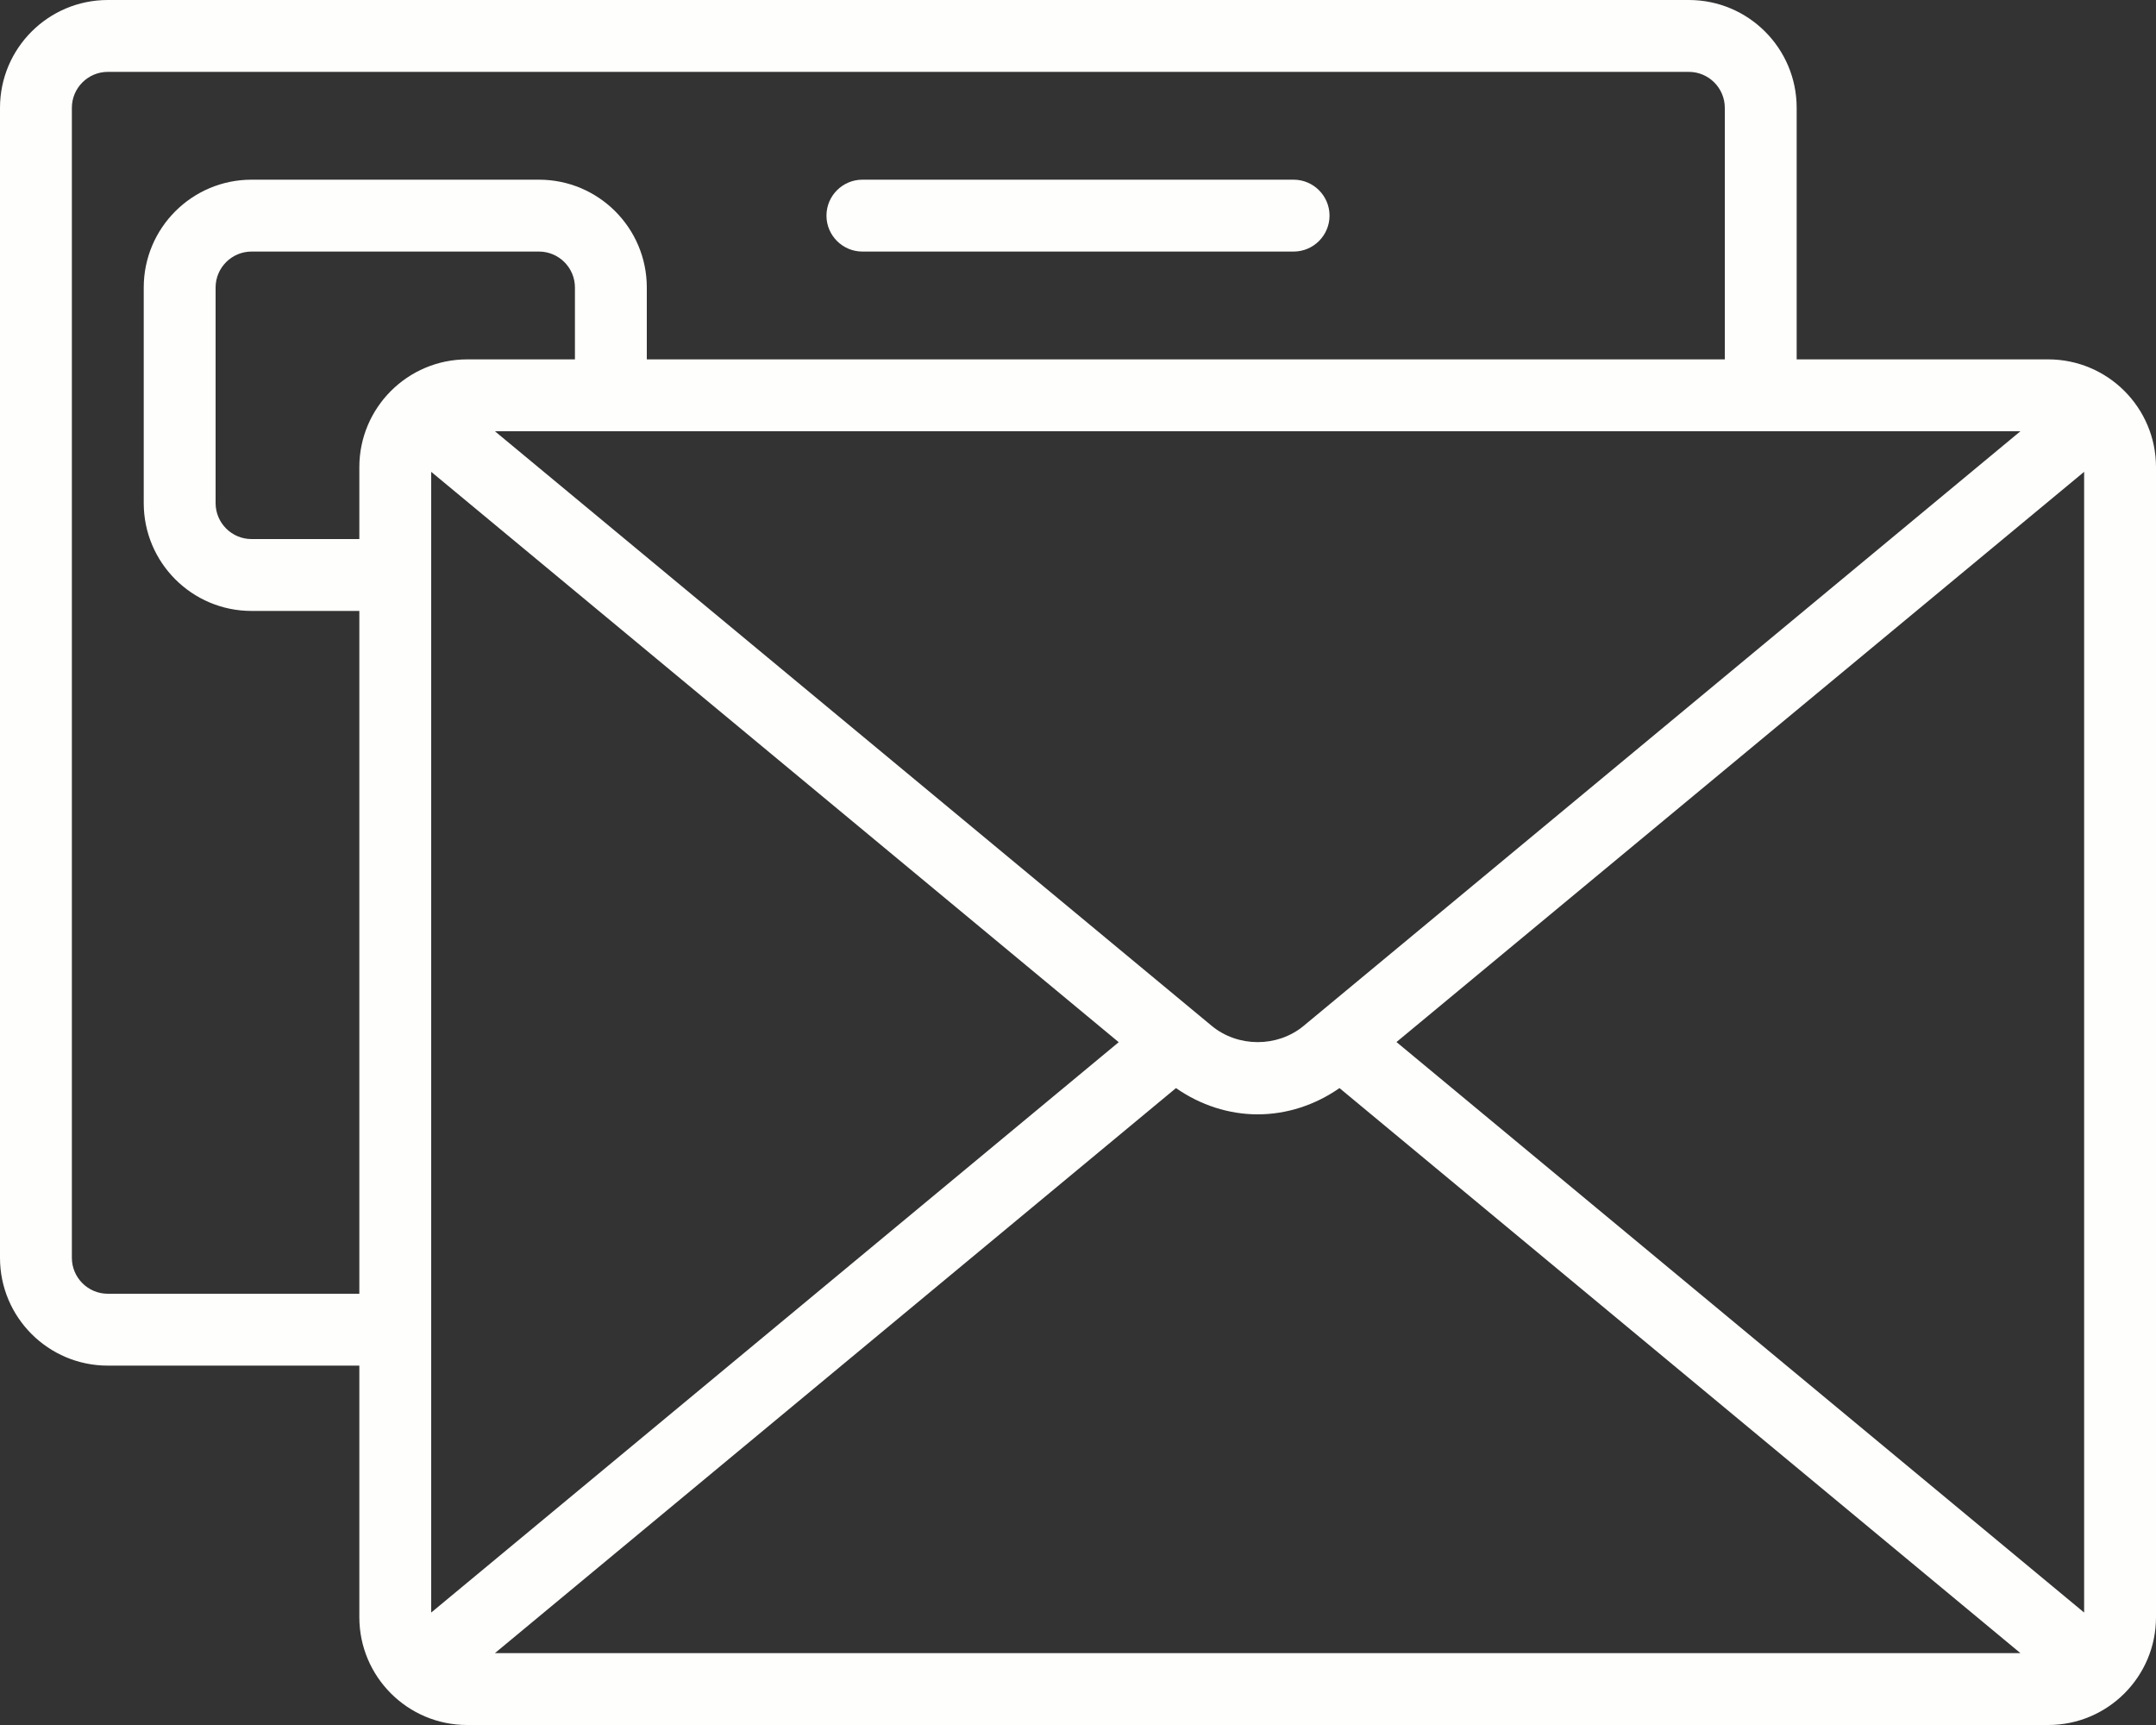 <?xml version="1.0" encoding="UTF-8" standalone="no"?><svg xmlns="http://www.w3.org/2000/svg" xmlns:xlink="http://www.w3.org/1999/xlink" fill="#000000" height="48" preserveAspectRatio="xMidYMid meet" version="1" viewBox="0.0 6.0 60.0 48.0" width="60" zoomAndPan="magnify"><rect x="0.0" y="6.0" width="60.0" height="48.0" fill="#333333" stroke="none"/><g fill="#fefffc" id="change1_1"><path d="M 3 42 C 2.449 42 2 41.551 2 41 L 2 9 C 2 8.449 2.449 8 3 8 L 47 8 C 47.551 8 48 8.449 48 9 L 48 16 L 18 16 L 18 14 C 18 12.344 16.656 11 15 11 L 7 11 C 5.344 11 4 12.344 4 14 L 4 20 C 4 21.656 5.344 23 7 23 L 10 23 L 10 42 Z M 38.863 34.996 L 58 19.129 L 58 50.871 Z M 32.727 36.277 C 33.41 36.754 34.203 37.008 35 37.008 C 35.801 37.008 36.594 36.754 37.277 36.277 L 56.227 52 L 13.773 52 Z M 12 19.129 L 31.133 35 L 12 50.871 Z M 36.273 34.551 C 35.547 35.148 34.453 35.148 33.723 34.547 L 13.773 18 L 56.227 18 Z M 10 19 L 10 21 L 7 21 C 6.449 21 6 20.551 6 20 L 6 14 C 6 13.449 6.449 13 7 13 L 15 13 C 15.551 13 16 13.449 16 14 L 16 16 L 13 16 C 11.344 16 10 17.344 10 19 Z M 57 16 L 50 16 L 50 9 C 50 7.344 48.656 6 47 6 L 3 6 C 1.344 6 0 7.344 0 9 L 0 41 C 0 42.656 1.344 44 3 44 L 10 44 L 10 51 C 10 52.656 11.344 54 13 54 L 57 54 C 58.656 54 60 52.656 60 51 L 60 19 C 60 17.344 58.656 16 57 16" fill="inherit"/><path d="M 24 13 L 36 13 C 36.551 13 37 12.551 37 12 C 37 11.449 36.551 11 36 11 L 24 11 C 23.449 11 23 11.449 23 12 C 23 12.551 23.449 13 24 13" fill="inherit"/></g></svg>